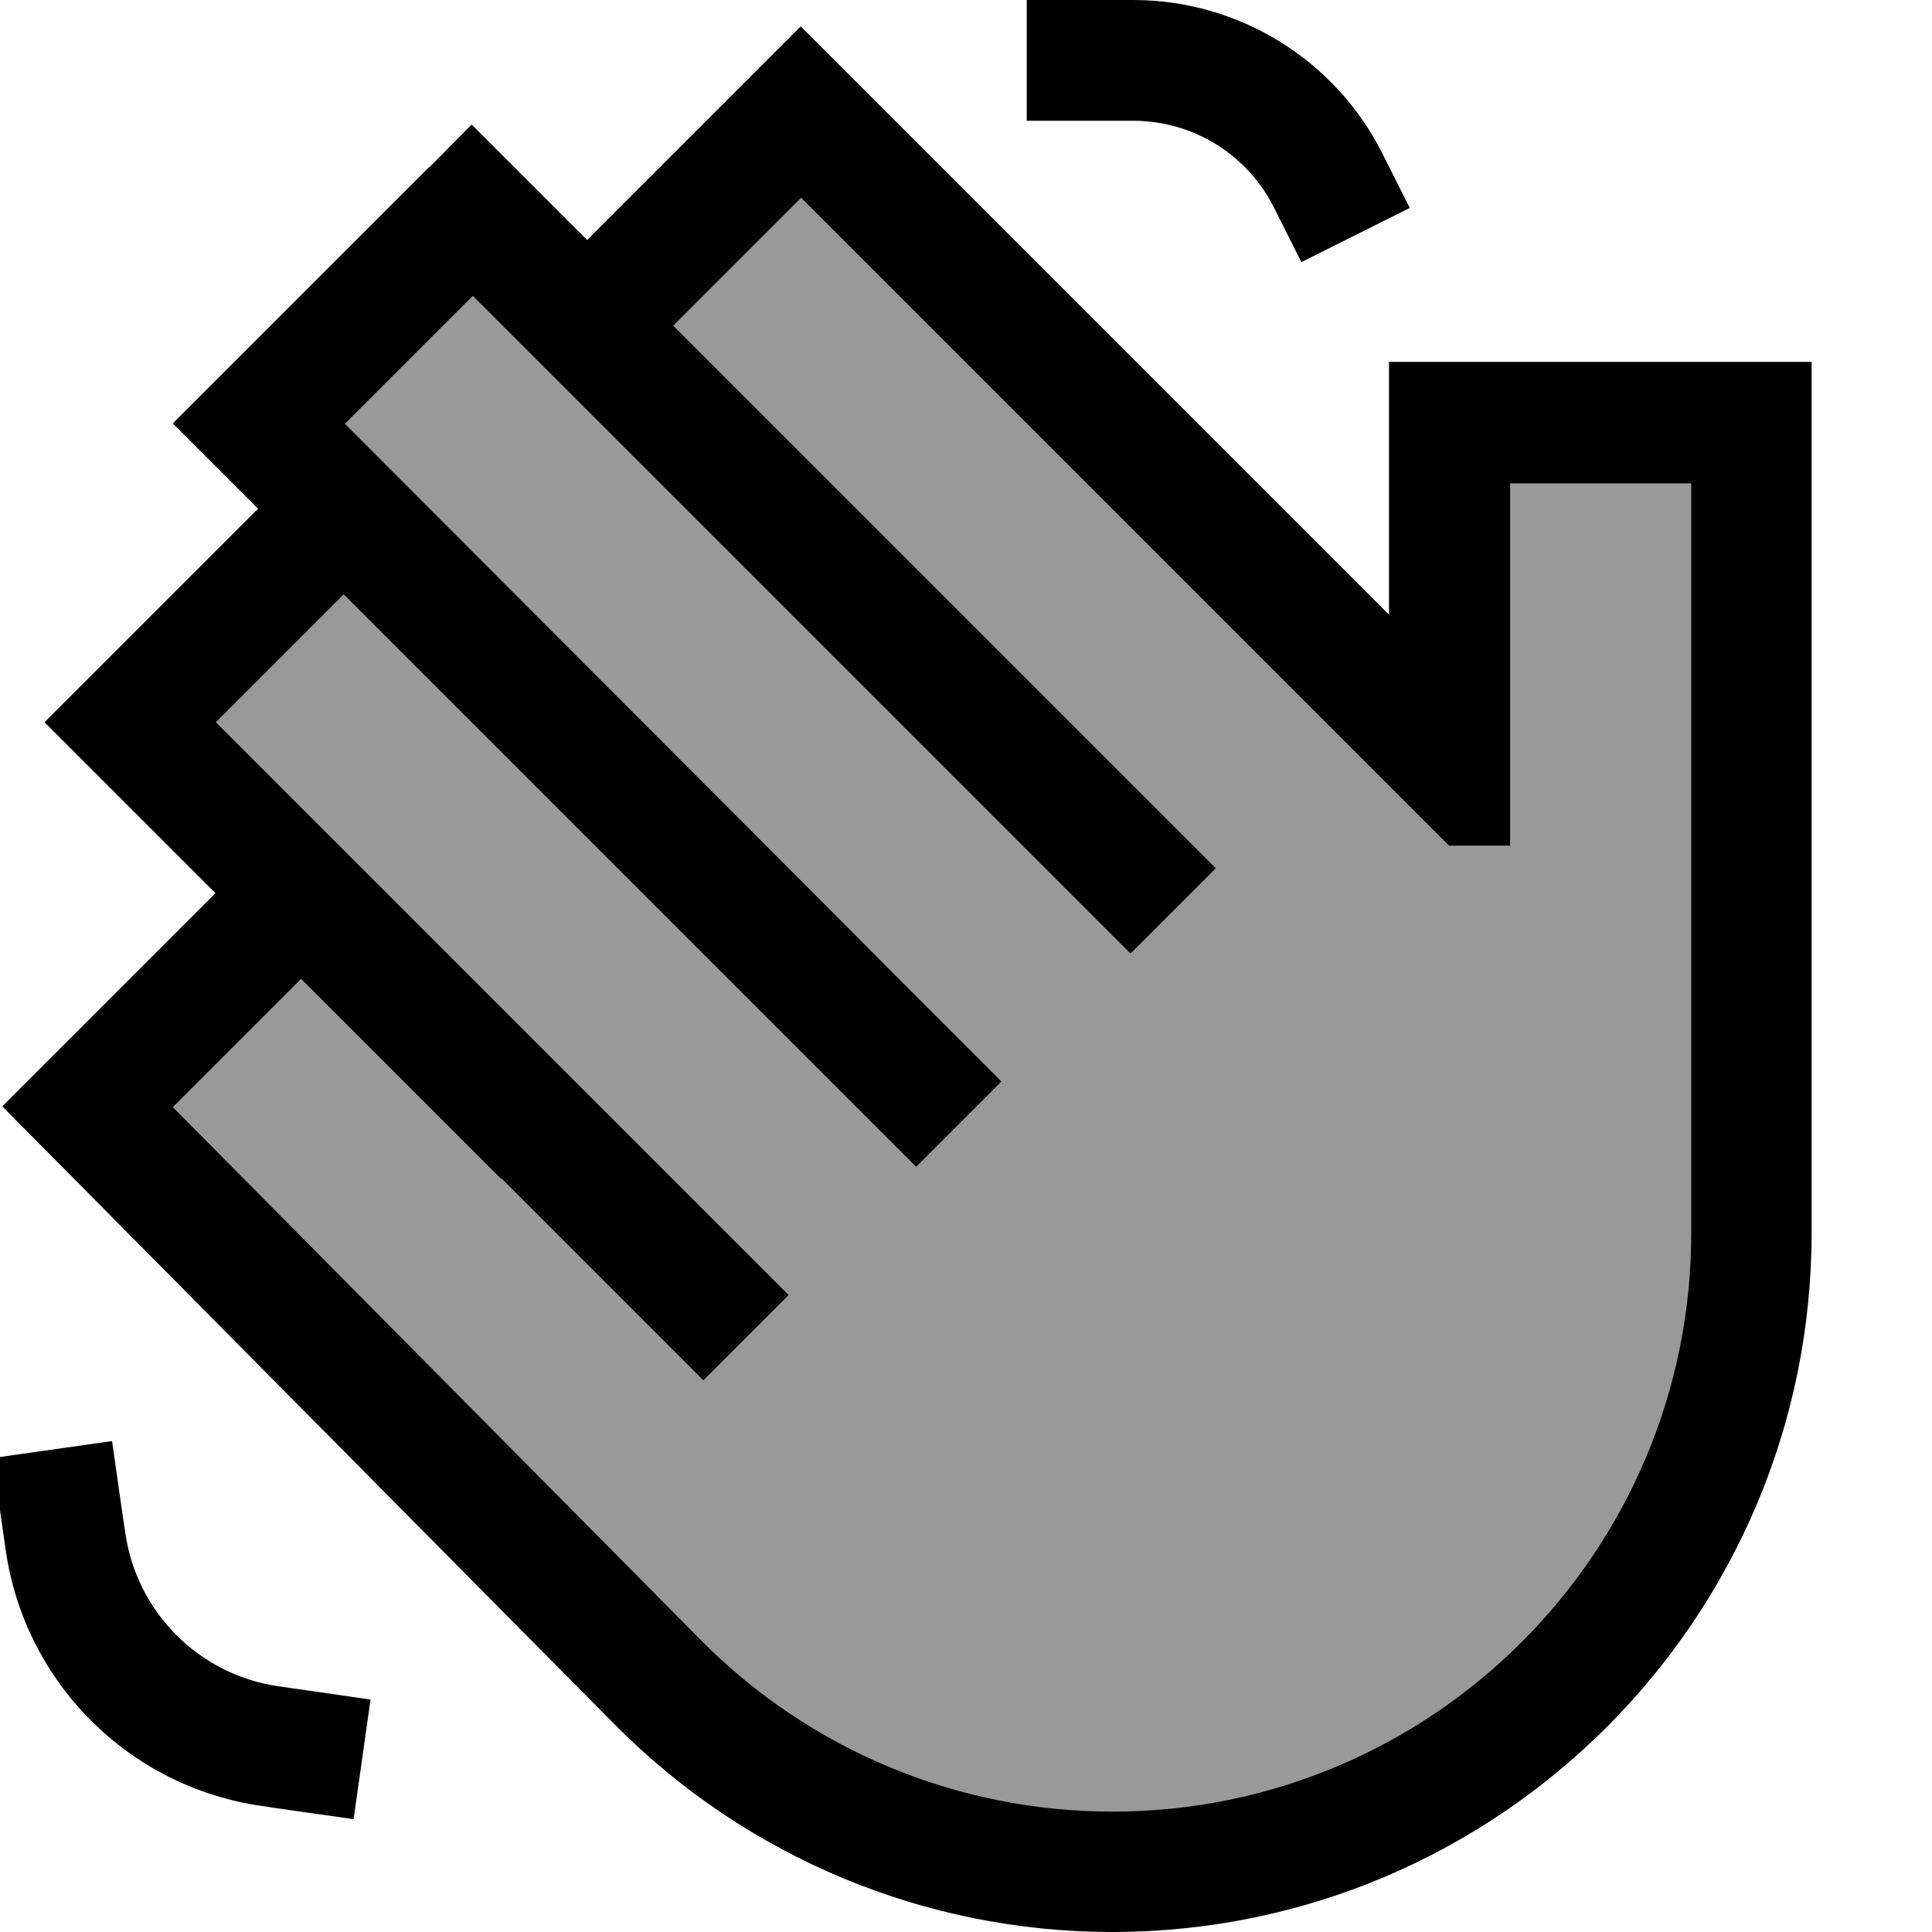 <svg xmlns="http://www.w3.org/2000/svg" viewBox="0 0 512 512"><!--! Font Awesome Pro 7.0.0 by @fontawesome - https://fontawesome.com License - https://fontawesome.com/license (Commercial License) Copyright 2025 Fonticons, Inc. --><path style="fill:currentColor;opacity:.4" d="M68.5 112.2l56.6-56.6 30.6 30.6 56.6-56.6 171.9 171.9 0-89.6 80 0 0 200.1 0 .7 0 13.8c0 93.5-75.8 169.4-169.4 169.4-45.2 0-88.5-18.1-120.3-50.2l-151.2-152.6 56.6-56.6-45.3-45.3 56.6-56.6-22.6-22.6z"/><path style="fill:currentColor;opacity:1" d="M344.9 69.5l-7.2-14.3C330.7 41 316.2 32 300.3 32l-28.2 0 0-32 28.2 0c28 0 53.6 15.8 66.1 40.8l7.2 14.3-28.6 14.3zM29.7 381.9c1.7 11.8 2.8 19.9 3.5 24.3 3 21.1 19.6 37.7 40.7 40.7 4.4 .6 12.5 1.8 24.3 3.5l-4.5 31.7c-11.8-1.7-19.9-2.8-24.3-3.5-35.2-5-62.9-32.7-67.9-67.9-.6-4.4-1.8-12.5-3.5-24.3l31.7-4.5zm84-337.5L125 33c6.2 6.2 16.4 16.4 30.6 30.6 35.8-35.8 54.7-54.7 56.6-56.6l11.3 11.3 144.6 144.6 0-67 16 0 80 0 16 0 0 56 0 160.1 0 14.6c0 102.4-83 185.4-185.4 185.4-49.5 0-96.9-19.8-131.7-54.9L11.8 304.5 .6 293.2c1.8-1.8 20.7-20.7 56.5-56.5-26.4-26.4-41.5-41.5-45.3-45.3 1.9-1.9 20.7-20.7 56.6-56.6l-22.6-22.6 11.3-11.3 56.6-56.6zm19.1 268l-53-53-34 34 140 141.3c28.8 29.1 68 45.4 109 45.4 84.7 0 153.4-68.7 153.4-153.4l0-14.6 0-160 0-24-48 0 0 96-16.2 0-11.1-11.1-160.6-160.6-33.9 33.9 132.5 132.5 11.3 11.3-22.6 22.6-11.3-11.3-137.1-137.1-11.3-11.3 0 0-14.6-14.6-33.9 33.9C183.6 204.7 231.5 252.6 234.8 256l0 0c14.2 14.2 24.4 24.4 30.6 30.6l-22.6 22.6-11.3-11.3-137.1-137.1-3.3-3.3-33.9 33.9c58.1 58.1 52 52 98.3 98.3l4.7 4.7c29.4 29.4 45.6 45.6 48.8 48.8l-22.6 22.6c-7-7-15.7-15.7-26.2-26.2l0 0-27.3-27.3z"/></svg>